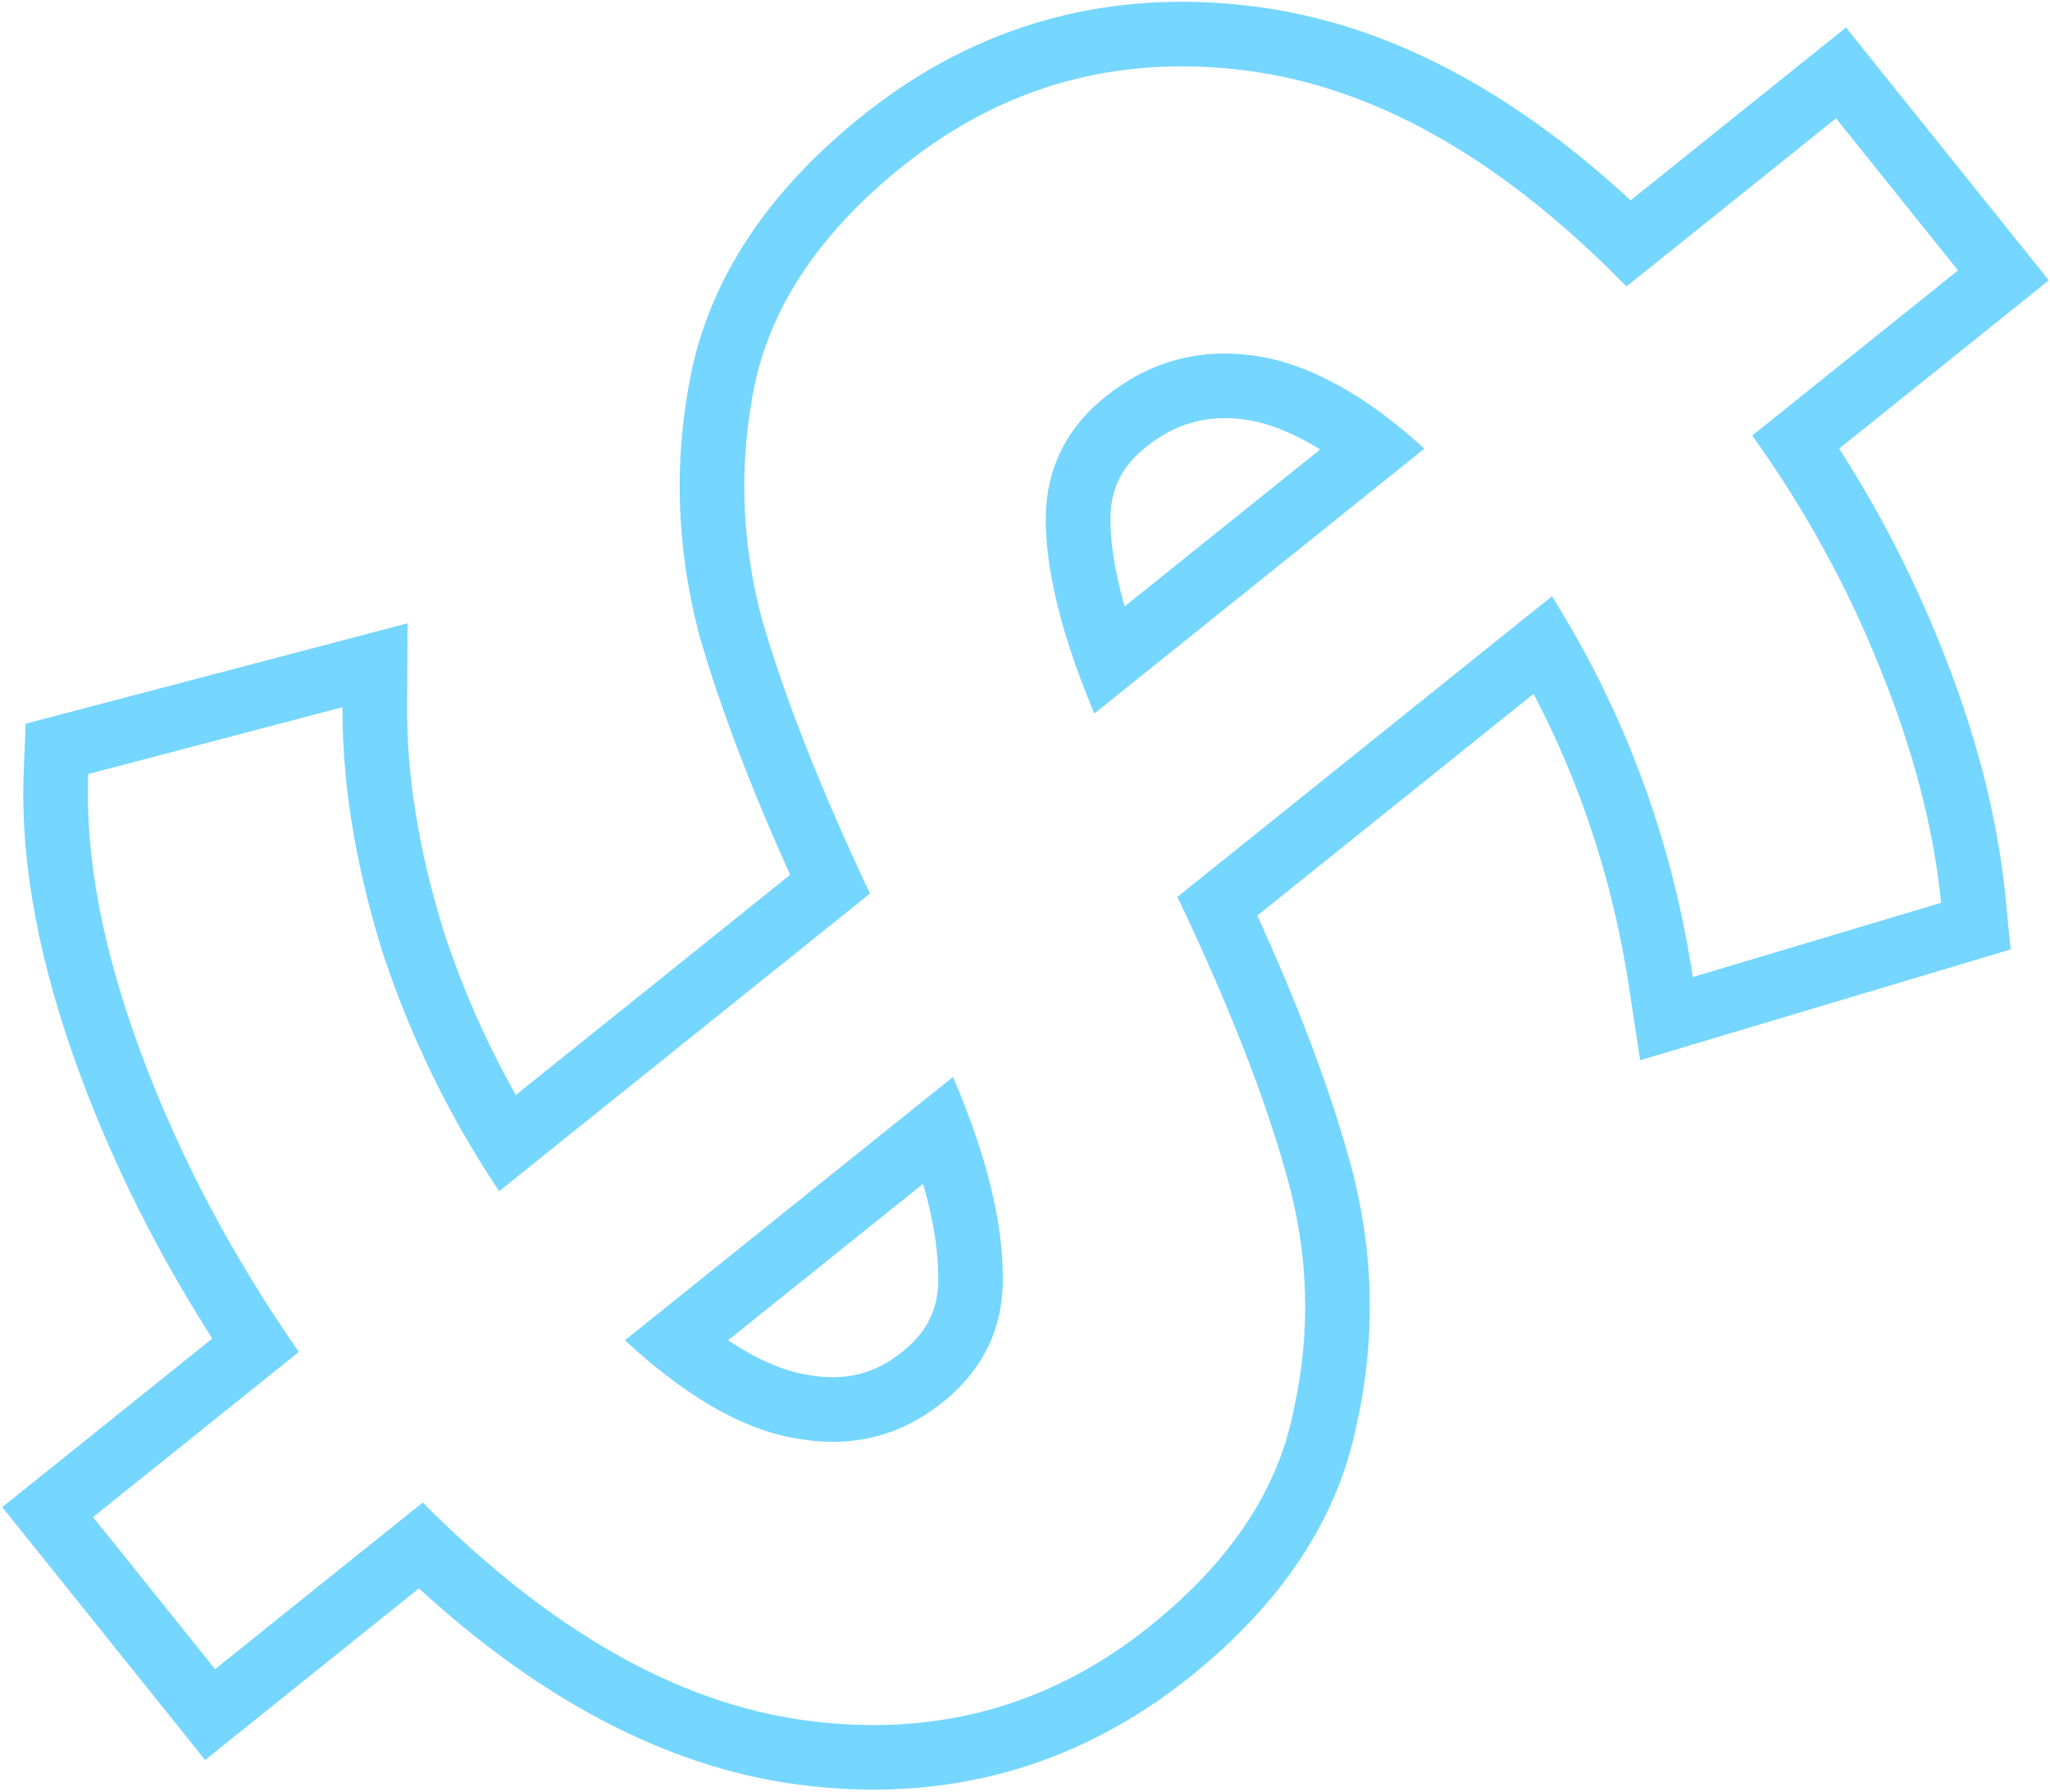 <?xml version="1.0" encoding="UTF-8"?> <svg xmlns="http://www.w3.org/2000/svg" width="476" height="416" viewBox="0 0 476 416" fill="none"> <path fill-rule="evenodd" clip-rule="evenodd" d="M184.836 414.238L184.83 414.237C154.387 410.093 125.212 394.33 97.269 368.757L47.625 408.591L0.522 349.888L49.292 310.756C36.647 290.99 26.399 270.556 18.591 249.458C9.241 224.192 4.628 200.649 5.508 179.088L5.96 168.011L94.625 144.704L94.525 164.259C94.445 179.967 97.167 197.189 102.958 216.014C107.3 229.296 112.898 242.024 119.764 254.21L183.469 203.093C174.247 182.651 167.193 164.136 162.414 147.602L162.361 147.419L162.313 147.235C156.939 126.704 156.373 106.099 160.687 85.607L160.706 85.516L160.726 85.425C165.761 62.896 179.543 43.465 200.129 26.947C226.596 5.71 257.279 -2.818 291.204 1.494C321.914 5.398 351.04 21.002 378.618 46.506L428.625 6.381L475.728 65.084L427.042 104.149C436.19 118.387 443.921 133.329 450.224 148.967C458.511 169.242 463.727 188.968 465.642 208.095L466.876 220.414L380.842 246.142L378.241 229.092C374.543 204.854 367.161 182.208 356.089 161.082L291.948 212.548C301.328 233.194 308.387 251.74 312.991 268.117C318.96 288.799 319.669 309.661 315.053 330.471C310.571 353.181 296.971 372.711 276.382 389.232C249.848 410.522 218.989 418.871 184.836 414.238ZM273.385 208.211L360.354 138.428C363.054 142.731 365.602 147.098 367.996 151.528C378.262 170.522 385.707 190.677 390.333 211.991C391.393 216.876 392.305 221.822 393.069 226.829L450.717 209.59C448.968 192.121 444.171 173.794 436.326 154.61C428.713 135.713 418.888 117.882 406.852 101.118L454.641 62.772L426.313 27.468L377.663 66.505C348.711 36.892 319.261 20.181 289.313 16.375C259.364 12.568 232.765 19.991 209.517 38.646C190.86 53.616 179.476 70.3 175.365 88.697C171.541 106.864 172.027 125.11 176.824 143.437C182.138 161.82 190.532 183.159 202.004 207.453L115.897 276.545C113.086 272.335 110.426 268.058 107.917 263.715C99.99 249.992 93.571 235.603 88.659 220.549C84.246 206.227 81.431 192.547 80.216 179.51C79.73 174.298 79.5 169.189 79.525 164.182L20.496 179.7C19.719 198.724 23.773 220.241 32.659 244.252C41.545 268.262 53.791 291.463 69.399 313.854L21.609 352.2L49.937 387.504L98.157 348.813C127.626 378.483 157.191 395.336 186.853 399.374C217.031 403.468 243.745 396.187 266.994 377.532C285.651 362.563 296.776 345.851 300.37 327.397C304.481 309 303.879 290.61 298.565 272.226C293.481 254.13 285.088 232.792 273.385 208.211ZM187.777 319.223L187.921 319.247C196.377 320.702 203.185 318.911 209.513 313.834C215.617 308.936 218.125 303.373 217.833 295.833L217.826 295.657L217.824 295.481C217.736 289.698 216.645 282.837 214.341 274.819L169.058 311.154C176.308 315.975 182.491 318.419 187.632 319.201L187.777 319.223ZM156.872 320.932C153.025 318.113 149.096 314.855 145.085 311.158L221.29 250.011C223.474 255.13 225.347 260.037 226.911 264.733C230.717 276.16 232.687 286.333 232.822 295.254C233.3 307.609 228.659 317.703 218.9 325.533C209.142 333.363 197.967 336.196 185.378 334.03C176.437 332.671 166.935 328.305 156.872 320.932ZM266.052 103.812C260.186 108.518 257.673 113.929 257.824 121.309C257.935 126.701 258.969 133.166 261.125 140.783L306.521 104.356C299.799 100.172 293.885 98.036 288.764 97.368C280.213 96.254 272.948 98.279 266.052 103.812ZM318.797 94.507C309.078 87.673 299.713 83.668 290.702 82.494C278.056 80.846 266.71 84.052 256.664 92.113C247.192 99.713 242.58 109.547 242.828 121.616C243.001 130.087 244.904 139.843 248.535 150.884C250.078 155.575 251.932 160.497 254.099 165.652L330.734 104.16C326.698 100.482 322.719 97.264 318.797 94.507Z" fill="#75D6FF"></path> </svg> 